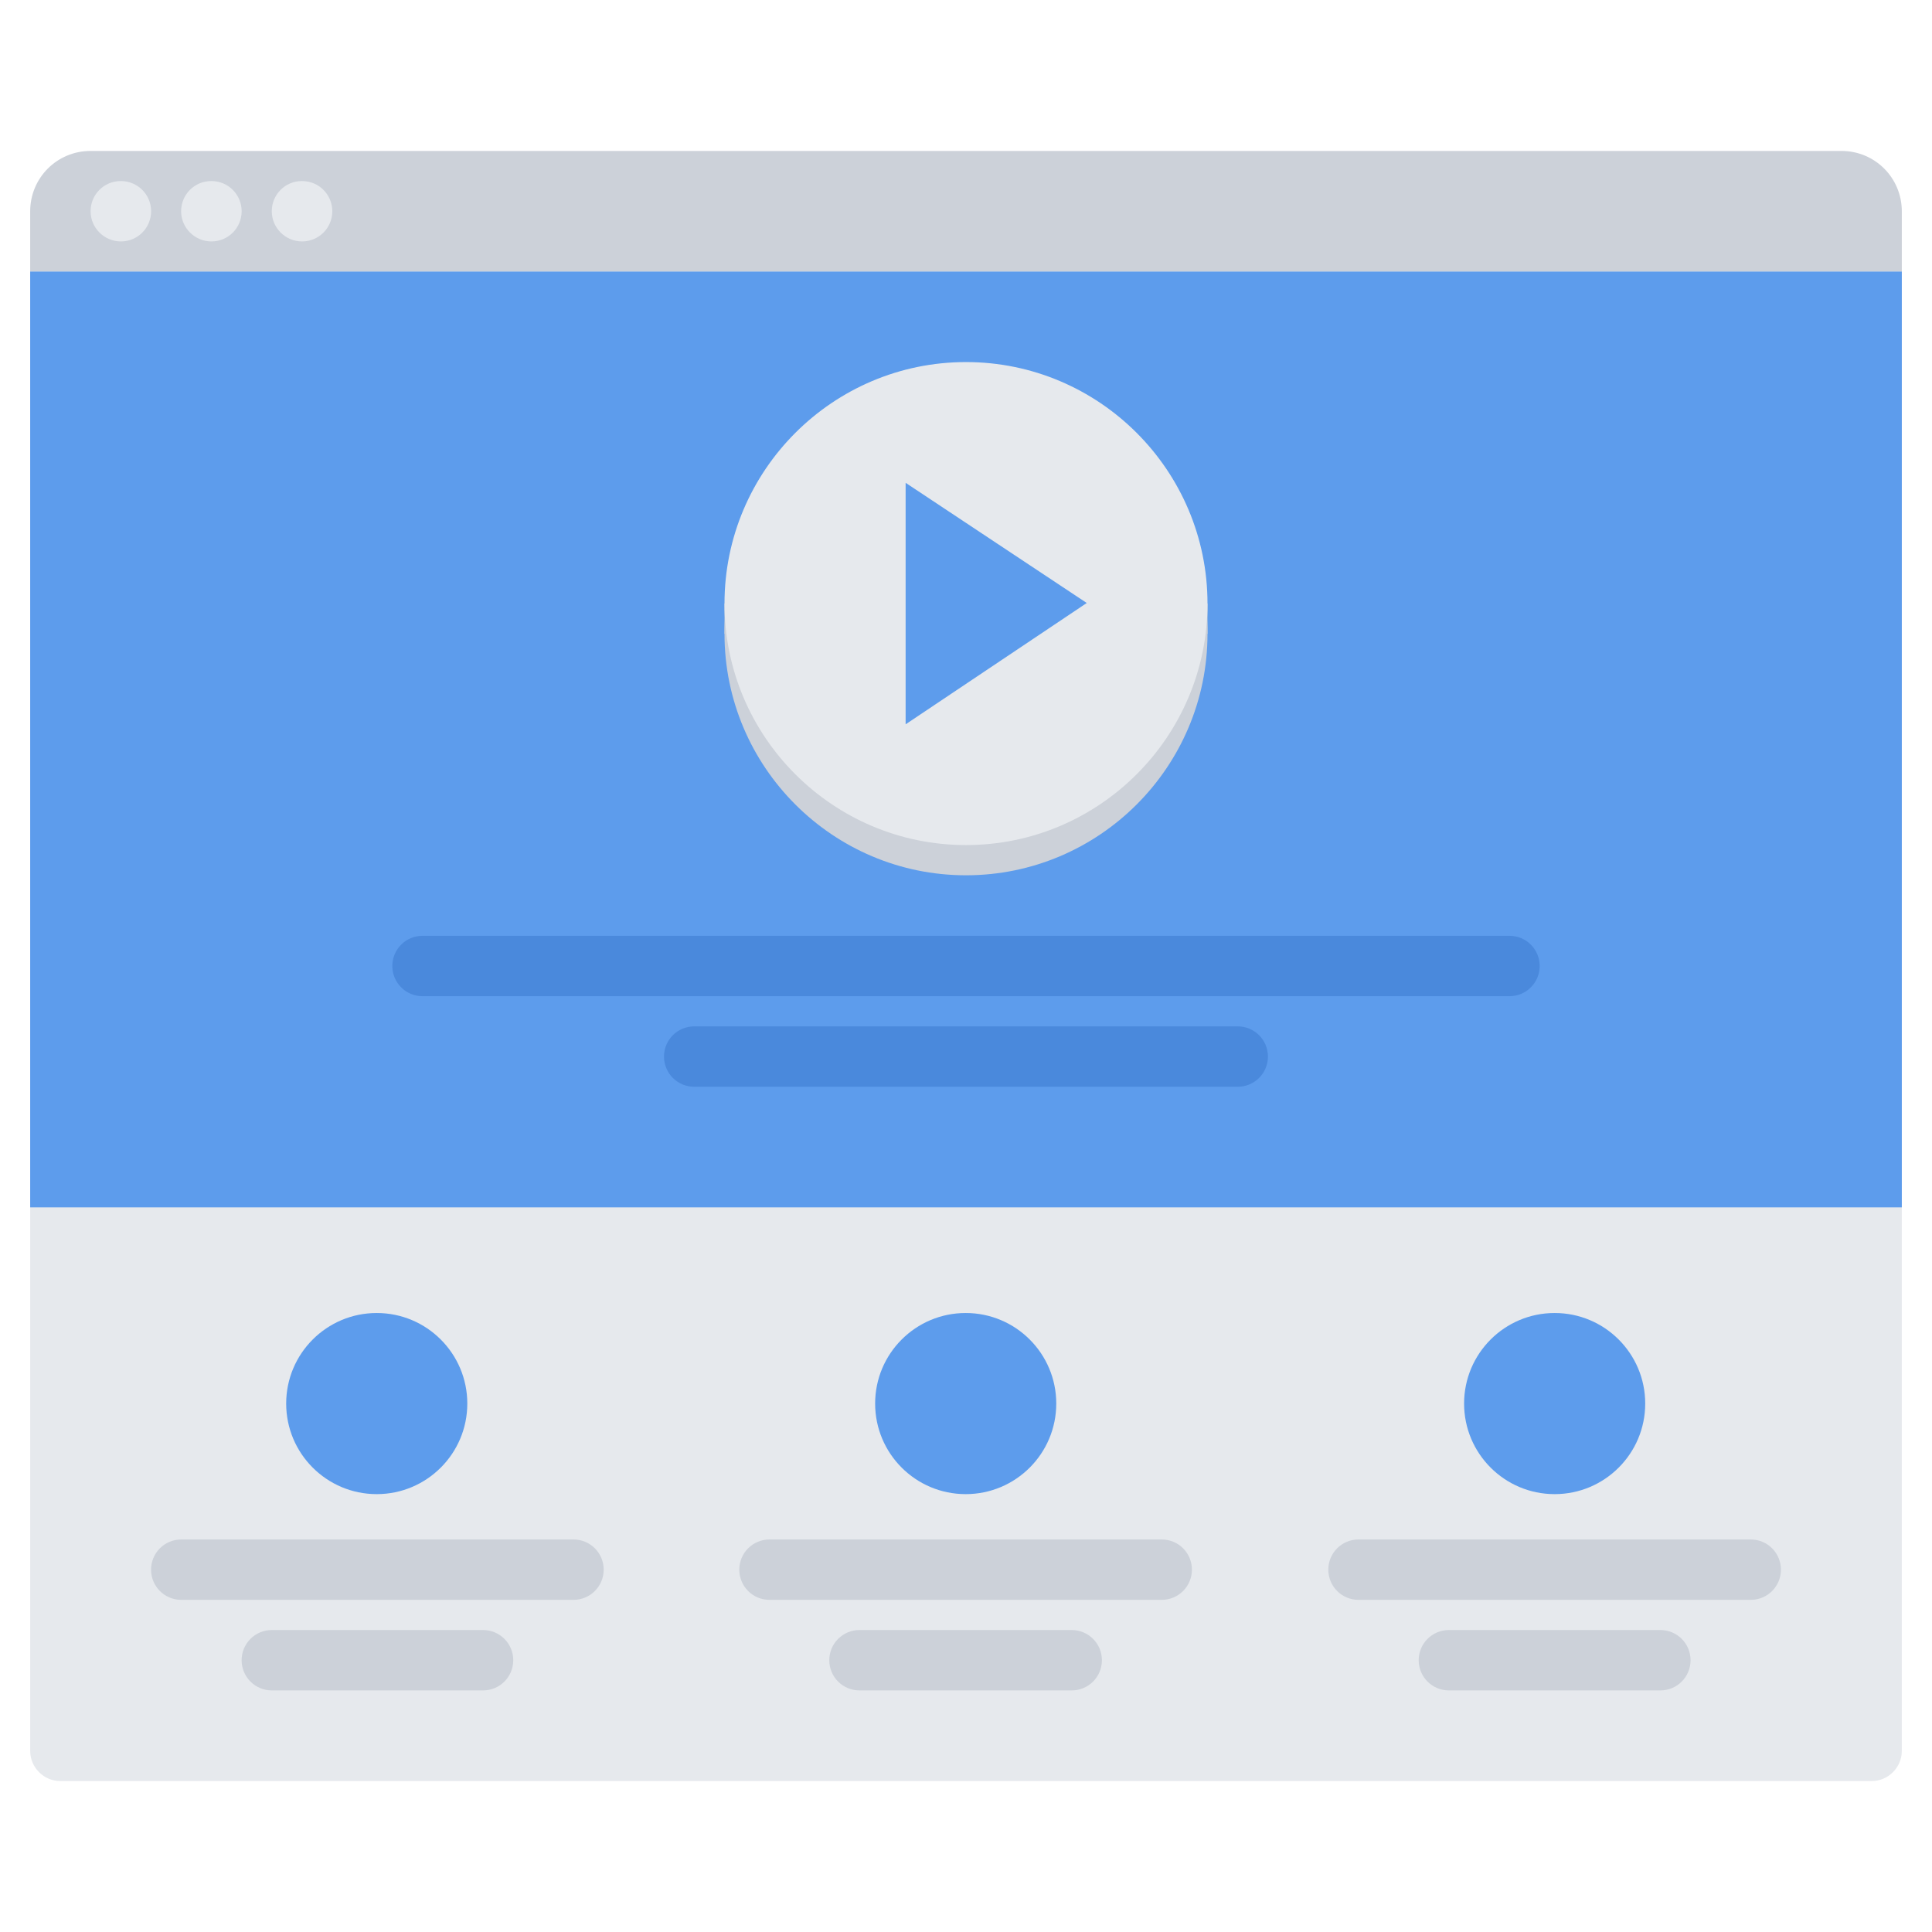 <?xml version="1.0" encoding="utf-8"?>
<!-- Generator: Adobe Illustrator 16.0.0, SVG Export Plug-In . SVG Version: 6.00 Build 0)  -->
<!DOCTYPE svg PUBLIC "-//W3C//DTD SVG 1.1//EN" "http://www.w3.org/Graphics/SVG/1.1/DTD/svg11.dtd">
<svg version="1.1" id="icons" xmlns="http://www.w3.org/2000/svg" xmlns:xlink="http://www.w3.org/1999/xlink" x="0px" y="0px"
	 width="64px" height="64px" viewBox="0 0 64 64" enable-background="new 0 0 64 64" xml:space="preserve">
<g>
	<g>
		<path fill="#E6E9ED" d="M1,58c0,0.55,0.45,1,1,1h60c0.55,0,1-0.45,1-1V9H1V58z"/>
		<path fill="#CCD1D9" d="M63,7v2H1V7c0-1.109,0.89-2,2-2h58C62.11,5,63,5.891,63,7z"/>
		<g>
			<path fill="#E6E9ED" d="M4.006,5.998h-0.01c-0.553,0-0.995,0.447-0.995,1c0,0.552,0.452,1,1.005,1s1-0.448,1-1
				C5.006,6.445,4.559,5.998,4.006,5.998z"/>
			<path fill="#E6E9ED" d="M7.005,5.998h-0.01C6.443,5.998,6,6.445,6,6.998c0,0.552,0.453,1,1.005,1c0.553,0,1-0.448,1-1
				C8.005,6.445,7.558,5.998,7.005,5.998z"/>
			<path fill="#E6E9ED" d="M10.008,5.998h-0.01c-0.553,0-0.995,0.447-0.995,1c0,0.552,0.452,1,1.005,1s1-0.448,1-1
				C11.008,6.445,10.561,5.998,10.008,5.998z"/>
		</g>
	</g>
	<path fill="#5D9CEC" d="M63,8.995v31H1v-31H63z M39,20.995c0-3.87-3.13-7-7-7c-3.86,0-7,3.13-7,7s3.14,7,7,7
		C35.87,27.995,39,24.865,39,20.995z"/>
	<path fill="#CCD1D9" d="M32,12.995c-4.411,0-8,3.589-8,8s3.589,8,8,8s8-3.589,8-8S36.411,12.995,32,12.995z"/>
	<circle fill="#5D9CEC" cx="12.48" cy="46.495" r="3"/>
	<circle fill="#5D9CEC" cx="31.99" cy="46.495" r="3"/>
	<circle fill="#5D9CEC" cx="51.5" cy="46.495" r="3"/>
	<g>
		<path fill="#CCD1D9" d="M18.998,52.997H6.004c-0.553,0-1-0.447-1-1s0.447-1,1-1h12.994c0.553,0,1,0.447,1,1
			S19.551,52.997,18.998,52.997z"/>
	</g>
	<g>
		<path fill="#CCD1D9" d="M57.996,52.997H45.002c-0.553,0-1-0.447-1-1s0.447-1,1-1h12.994c0.553,0,1,0.447,1,1
			S58.549,52.997,57.996,52.997z"/>
	</g>
	<g>
		<path fill="#CCD1D9" d="M38.484,52.997H25.49c-0.553,0-1-0.447-1-1s0.447-1,1-1h12.994c0.553,0,1,0.447,1,1
			S39.037,52.997,38.484,52.997z"/>
	</g>
	<g>
		<path fill="#CCD1D9" d="M35.502,55.997h-7.031c-0.553,0-1-0.447-1-1s0.447-1,1-1h7.031c0.553,0,1,0.447,1,1
			S36.055,55.997,35.502,55.997z"/>
	</g>
	<g>
		<path fill="#CCD1D9" d="M55.002,55.997h-7.006c-0.553,0-1-0.447-1-1s0.447-1,1-1h7.006c0.553,0,1,0.447,1,1
			S55.555,55.997,55.002,55.997z"/>
	</g>
	<g>
		<path fill="#CCD1D9" d="M16.002,55.997H9.004c-0.553,0-1-0.447-1-1s0.447-1,1-1h6.998c0.553,0,1,0.447,1,1
			S16.555,55.997,16.002,55.997z"/>
	</g>
	<g>
		<path fill="#4A89DC" d="M50.004,33H13.996c-0.553,0-1-0.447-1-1s0.447-1,1-1h36.008c0.553,0,1,0.447,1,1S50.557,33,50.004,33z"/>
	</g>
	<g>
		<path fill="#4A89DC" d="M41.002,36H22.996c-0.553,0-1-0.447-1-1s0.447-1,1-1h18.006c0.553,0,1,0.447,1,1S41.555,36,41.002,36z"/>
	</g>
	<rect x="24" y="19.994" fill="#CCD1D9" width="16" height="1.001"/>
	<path fill="#E6E9ED" d="M32,11.994c-4.411,0-8,3.589-8,8s3.589,8,8,8s8-3.589,8-8S36.411,11.994,32,11.994z"/>
	<polygon fill="#5D9CEC" points="36,19.975 30,23.994 30,15.994 	"/>
</g>
</svg>
